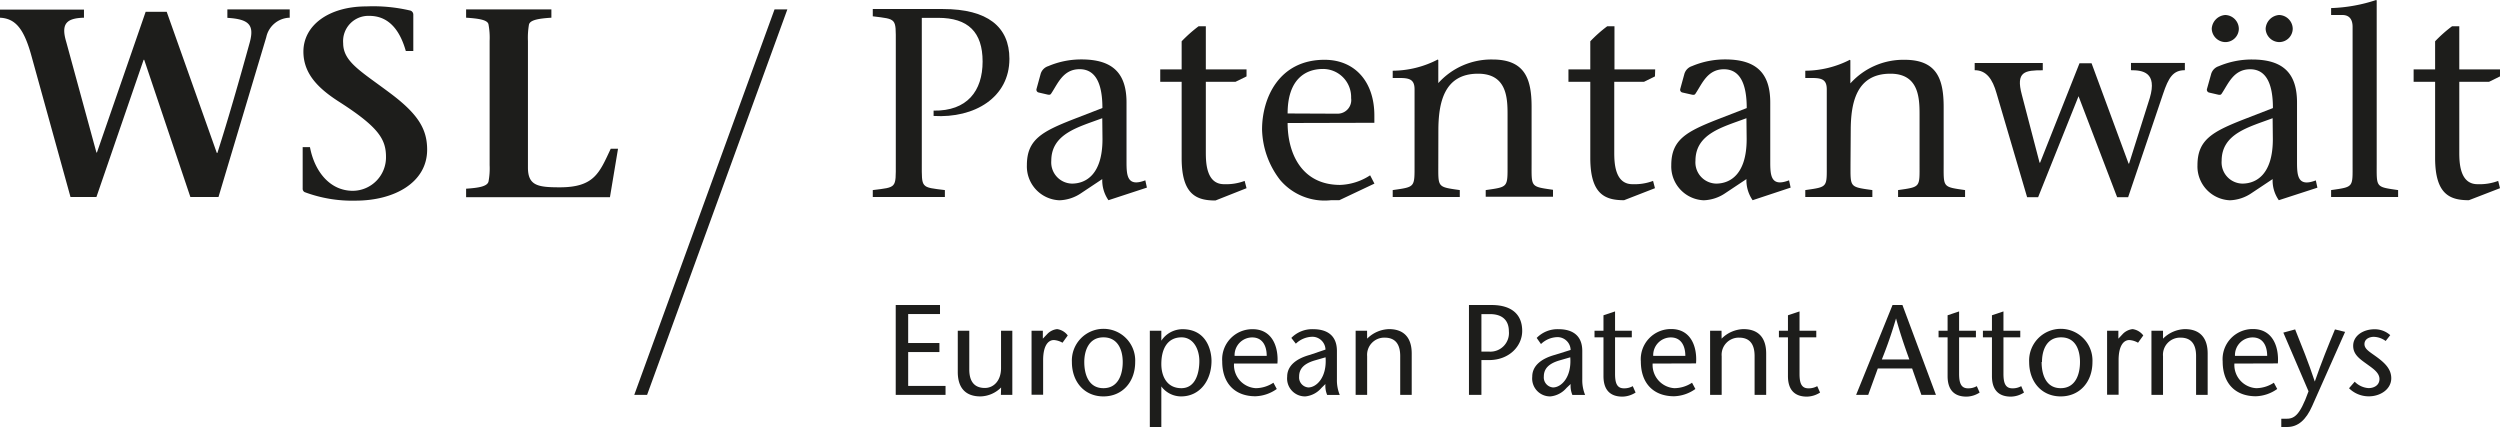 <svg xmlns="http://www.w3.org/2000/svg" viewBox="0 0 343.27 58.63"><defs><style>.cls-1{fill:#1d1d1b;}</style></defs><g id="Ebene_2" data-name="Ebene 2"><g id="Ebene_1-2" data-name="Ebene 1"><path class="cls-1" d="M11.53,2.43C9.19,2.5,8.34,3.2,9.08,5.7l4.16,15.24h.07L20,1.62h2.89L29.77,21h.08c1.48-4.64,3-9.94,4.45-15.2.63-2.36-.08-3.17-3.08-3.35V1.29h8.56V2.43a3.38,3.38,0,0,0-3.22,2.68L30,27.05H26.14L19.8,8.21h-.08L13.24,27.05H9.68L4.23,7.36C3.19,3.75,2,2.54,0,2.43V1.32H11.53Z"></path><path class="cls-1" d="M55.72,7c-.66-2.32-2-4.82-5-4.82a3.47,3.47,0,0,0-3.6,3.75c0,2.58,2.48,3.87,6.53,6.92,3.78,2.84,5,4.9,5,7.7,0,4.52-4.52,7-9.82,7a18.61,18.61,0,0,1-7-1.17.53.53,0,0,1-.27-.52V20.2h1c.63,3.35,2.74,6,5.89,6A4.59,4.59,0,0,0,53,21.53c0-2.43-1.07-4.09-6.26-7.44-2.78-1.76-5.08-3.79-5.08-7,0-3.64,3.52-6.21,8.64-6.21a22.23,22.23,0,0,1,6.08.58.59.59,0,0,1,.37.52V7Z"></path><path class="cls-1" d="M64,25.91c1.67-.11,2.93-.3,3.08-1a9.88,9.88,0,0,0,.15-2.24V5.63a10,10,0,0,0-.15-2.25C67,2.72,65.7,2.54,64,2.43V1.29H75.71V2.43c-1.67.11-2.93.29-3.08.95a10.68,10.68,0,0,0-.14,2.25V23c0,2.5,1.37,2.72,4.37,2.72,4.75,0,5.45-2,7-5.3h1l-1.11,6.66H64Z"></path><polygon class="cls-1" points="129.07 43.12 124.7 43.12 124.7 47.1 128.99 47.1 128.99 48.34 124.7 48.34 124.7 52.99 129.83 52.99 129.83 54.22 122.99 54.22 122.99 41.88 129.07 41.88 129.07 43.12"></polygon><path class="cls-1" d="M137.46,53.2a4.11,4.11,0,0,1-2.84,1.23c-2,0-3.11-1.13-3.11-3.35V45.41h1.58v5.32c0,1.66.71,2.54,2.14,2.54,1.21,0,2.22-1,2.22-2.72V45.41H139v8.81h-1.57Z"></path><path class="cls-1" d="M143.19,46.5l.64-.67a2.2,2.2,0,0,1,1.32-.64,2.18,2.18,0,0,1,1.46.87l-.72,1a2.76,2.76,0,0,0-1.18-.37c-.81,0-1.48.81-1.48,2.77v4.74h-1.59V45.41h1.55Z"></path><path class="cls-1" d="M147.18,49.71a4.35,4.35,0,1,1,8.69,0c0,2.73-1.75,4.72-4.36,4.72s-4.33-2-4.33-4.72m1.7,0c0,1.65.57,3.59,2.63,3.59s2.65-1.94,2.65-3.59-.66-3.39-2.65-3.39-2.63,1.8-2.63,3.39"></path><path class="cls-1" d="M159.46,46.78h0a3.51,3.51,0,0,1,2.89-1.58c3.43,0,4,3.08,4,4.35,0,2.68-1.59,4.88-4.18,4.88a3.39,3.39,0,0,1-2.71-1.37h0v5.57h-1.58V45.41h1.58Zm5.22,2.79c0-1.61-.81-3.25-2.45-3.25-1.8,0-2.77,1.4-2.77,3.67,0,1.69.78,3.31,2.75,3.31s2.47-2.13,2.47-3.73"></path><path class="cls-1" d="M169.44,49.92a3.18,3.18,0,0,0,3,3.38,4.46,4.46,0,0,0,2.41-.75l.46.86a5.33,5.33,0,0,1-2.93,1c-2.74,0-4.56-1.69-4.56-4.79A4.14,4.14,0,0,1,172,45.2c2.67,0,3.58,2.41,3.4,4.72Zm4.49-1.06c0-1.37-.58-2.53-2-2.53a2.43,2.43,0,0,0-2.41,2.53Z"></path><path class="cls-1" d="M181.44,53.27a3.33,3.33,0,0,1-2.2,1.16,2.46,2.46,0,0,1-2.5-2.71c0-1.54,1.3-2.5,3.14-3L182,48a1.81,1.81,0,0,0-1.77-1.76,3.34,3.34,0,0,0-2.3.95l-.62-.79a4,4,0,0,1,3-1.2c1.32,0,3.26.42,3.26,3v3.88a5.32,5.32,0,0,0,.39,2.15h-1.73a3.27,3.27,0,0,1-.24-1.5Zm-.95-3.77c-1.39.42-2.11,1.09-2.11,2.2a1.38,1.38,0,0,0,1.26,1.5c1.13,0,2.58-1.39,2.37-4.14Z"></path><path class="cls-1" d="M187.72,46.5a4.42,4.42,0,0,1,3-1.31c2,0,3.12,1.13,3.12,3.35v5.68h-1.58V48.88c0-1.66-.71-2.52-2.14-2.52a2.36,2.36,0,0,0-2.4,2.55v5.31h-1.58V45.41h1.57Z"></path><path class="cls-1" d="M203.41,54.22H201.7V41.88h3.1c2.61,0,4.21,1.17,4.21,3.56,0,2.08-1.78,4-4.55,4h-1.19V48.28l1.21,0a2.55,2.55,0,0,0,2.7-2.8c0-1.36-.76-2.35-2.59-2.35h-1.18Z"></path><path class="cls-1" d="M215.09,53.27a3.33,3.33,0,0,1-2.2,1.16,2.46,2.46,0,0,1-2.5-2.71c0-1.54,1.3-2.5,3.13-3l2.14-.67a1.81,1.81,0,0,0-1.77-1.76,3.34,3.34,0,0,0-2.3.95L211,46.4a4,4,0,0,1,3-1.2c1.32,0,3.26.42,3.26,3v3.88a5.32,5.32,0,0,0,.39,2.15H215.9a3.27,3.27,0,0,1-.24-1.5Zm-1-3.77c-1.39.42-2.11,1.09-2.11,2.2a1.38,1.38,0,0,0,1.26,1.5c1.13,0,2.58-1.39,2.37-4.14Z"></path><path class="cls-1" d="M221.76,45.41h2.3v.91h-2.3v5c0,1.24.24,2,1.21,2a2.36,2.36,0,0,0,1.22-.3l.39.88a3.46,3.46,0,0,1-1.8.56c-1.77,0-2.61-1-2.61-2.82V46.32h-1.23v-.91h1.23V43.29l1.59-.53Z"></path><path class="cls-1" d="M226.92,49.92a3.19,3.19,0,0,0,3,3.38,4.43,4.43,0,0,0,2.41-.75l.46.86a5.3,5.3,0,0,1-2.92,1c-2.75,0-4.57-1.69-4.57-4.79a4.14,4.14,0,0,1,4.18-4.44c2.68,0,3.58,2.41,3.4,4.72Zm4.49-1.06c0-1.37-.58-2.53-2-2.53A2.43,2.43,0,0,0,227,48.86Z"></path><path class="cls-1" d="M236.39,46.5a4.39,4.39,0,0,1,3-1.31c2,0,3.12,1.13,3.12,3.35v5.68h-1.59V48.88c0-1.66-.7-2.52-2.13-2.52a2.35,2.35,0,0,0-2.39,2.55v5.31h-1.59V45.41h1.57Z"></path><path class="cls-1" d="M247.09,45.41h2.3v.91h-2.3v5c0,1.24.24,2,1.21,2a2.36,2.36,0,0,0,1.22-.3l.39.88a3.46,3.46,0,0,1-1.8.56c-1.76,0-2.61-1-2.61-2.82V46.32h-1.24v-.91h1.24V43.29l1.59-.53Z"></path><path class="cls-1" d="M261.22,41.88l4.6,12.34h-2l-1.27-3.63h-4.71l-1.32,3.63h-1.66l5-12.34Zm.95,7.48c-.62-1.71-1.22-3.43-1.83-5.64h0a58.84,58.84,0,0,1-1.95,5.64Z"></path><path class="cls-1" d="M269,45.41h2.31v.91H269v5c0,1.24.25,2,1.22,2a2.32,2.32,0,0,0,1.21-.3l.39.88a3.43,3.43,0,0,1-1.8.56c-1.76,0-2.6-1-2.6-2.82V46.32h-1.24v-.91h1.24V43.29l1.58-.53Z"></path><path class="cls-1" d="M275.09,45.41h2.31v.91h-2.31v5c0,1.24.25,2,1.22,2a2.36,2.36,0,0,0,1.22-.3l.38.88a3.42,3.42,0,0,1-1.79.56c-1.77,0-2.61-1-2.61-2.82V46.32h-1.24v-.91h1.24V43.29l1.58-.53Z"></path><path class="cls-1" d="M278.62,49.71a4.35,4.35,0,1,1,8.69,0c0,2.73-1.75,4.72-4.36,4.72s-4.33-2-4.33-4.72m1.71,0c0,1.65.56,3.59,2.62,3.59s2.65-1.94,2.65-3.59S285,46.32,283,46.32s-2.62,1.8-2.62,3.39"></path><path class="cls-1" d="M290.87,46.5l.63-.67a2.23,2.23,0,0,1,1.32-.64,2.2,2.2,0,0,1,1.47.87l-.72,1a2.8,2.8,0,0,0-1.19-.37c-.81,0-1.48.81-1.48,2.77v4.74h-1.58V45.41h1.55Z"></path><path class="cls-1" d="M297,46.5a4.42,4.42,0,0,1,3-1.31c2,0,3.13,1.13,3.13,3.35v5.68h-1.59V48.88c0-1.66-.71-2.52-2.14-2.52A2.35,2.35,0,0,0,297,48.91v5.31h-1.59V45.41H297Z"></path><path class="cls-1" d="M306.8,49.92a3.19,3.19,0,0,0,3,3.38,4.49,4.49,0,0,0,2.42-.75l.46.86a5.33,5.33,0,0,1-2.93,1c-2.75,0-4.56-1.69-4.56-4.79a4.13,4.13,0,0,1,4.17-4.44c2.68,0,3.58,2.41,3.41,4.72Zm4.5-1.06c0-1.37-.58-2.53-2-2.53a2.43,2.43,0,0,0-2.42,2.53Z"></path><path class="cls-1" d="M315.14,45.23c.9,2.24,1.82,4.5,2.7,7.16h0c.92-2.66,1.84-4.92,2.77-7.16l1.39.34-4.53,10.2c-.83,1.87-1.92,2.86-3.43,2.86h-.8V57.5h.62c1.09,0,1.87-.28,3.12-3.77l-3.46-8.06Z"></path><path class="cls-1" d="M327.57,46.82a2.89,2.89,0,0,0-1.62-.57c-.57,0-1.29.27-1.29,1s.81,1.11,1.82,1.87,1.86,1.58,1.86,2.82c0,1.48-1.46,2.48-3.08,2.48a3.85,3.85,0,0,1-2.72-1.11l.78-.9a2.93,2.93,0,0,0,1.9.88c.74,0,1.5-.38,1.5-1.25S325.81,50.59,325,50c-1-.72-1.89-1.32-1.89-2.52,0-1.39,1.38-2.27,2.93-2.27a3.18,3.18,0,0,1,2.16.81Z"></path><path class="cls-1" d="M126.57,22.45c0,3.42-.15,3.24,3.17,3.65v.95h-9.9V26.1c3.31-.41,3.16-.23,3.16-3.65V5.89c0-3.42.15-3.24-3.16-3.65v-1h9.64c6.11,0,9.12,2.43,9.12,6.84,0,5.3-4.78,8.18-10.41,7.84v-.73c4.6.07,6.73-2.69,6.73-6.74s-2-6-6.1-6h-2.25Z"></path><path class="cls-1" d="M151.35,16.23c-3.24,1.22-7,2.1-7,5.85a2.91,2.91,0,0,0,2.83,3.13c1.92,0,4.2-1.25,4.2-6.11Zm.85,11.26a4.77,4.77,0,0,1-.85-2.9l-2.87,1.91a5.6,5.6,0,0,1-3,1A4.65,4.65,0,0,1,141,22.67c0-3.49,2.06-4.6,6.37-6.29l4-1.55c0-3.2-.85-5.33-3.13-5.33s-3,2-3.9,3.34c-.11.19-.26.19-.48.15l-1.25-.29a.39.39,0,0,1-.29-.48l.55-2a1.58,1.58,0,0,1,1.07-1.14,11.5,11.5,0,0,1,4.56-.92c4.3,0,6.18,1.91,6.18,5.92v8.18c0,1.87.11,3.45,2.58,2.5l.22,1Z"></path><path class="cls-1" d="M171.16,10.49l-1.51.74h-4.08v9.68c0,1.43.07,4.38,2.5,4.38a7.22,7.22,0,0,0,2.83-.45l.26,1-4.27,1.69c-2.57,0-4.64-.77-4.64-5.81V11.23h-2.94V9.53h2.94V5.67a19.32,19.32,0,0,1,2.32-2.06h1V9.53h5.59Z"></path><path class="cls-1" d="M183.68,15.61a1.87,1.87,0,0,0,1.84-2.14,3.86,3.86,0,0,0-3.86-4c-2.47,0-4.86,1.47-4.86,6.11Zm-6.88,1.28c0,4.2,1.95,8.5,7.21,8.5a8,8,0,0,0,4.12-1.32l.59,1.14-4.82,2.28h-1.14a8,8,0,0,1-7-2.79,11.78,11.78,0,0,1-2.47-6.92c0-4.31,2.32-9.57,8.58-9.57,4.16,0,6.84,3,6.84,7.65v1Z"></path><path class="cls-1" d="M197.49,22.45c0,3.31-.18,3.2,2.95,3.65v.95h-9.21V26.1c3.13-.45,3-.34,3-3.65V12.26c0-1.7-1.14-1.55-3-1.55v-1a13.57,13.57,0,0,0,6.19-1.54l.07.07v3.17a9.79,9.79,0,0,1,7.44-3.24c4.48,0,5.37,2.69,5.37,6.51v7.73c0,3.31-.18,3.2,2.94,3.65v.95H204V26.1c3.13-.45,3-.34,3-3.65V15.68c0-2.32-.15-5.56-4.05-5.56-4.71,0-5.45,4.05-5.45,7.84Z"></path><path class="cls-1" d="M227.24,10.49l-1.5.74h-4.09v9.68c0,1.43.07,4.38,2.5,4.38a7.22,7.22,0,0,0,2.83-.45l.26,1L223,27.49c-2.58,0-4.64-.77-4.64-5.81V11.23h-3V9.53h3V5.67a18.58,18.58,0,0,1,2.32-2.06h1V9.53h5.59Z"></path><path class="cls-1" d="M239.8,16.23c-3.24,1.22-7,2.1-7,5.85a2.91,2.91,0,0,0,2.83,3.13c1.92,0,4.2-1.25,4.2-6.11Zm.85,11.26a4.77,4.77,0,0,1-.85-2.9l-2.87,1.91a5.6,5.6,0,0,1-3,1,4.65,4.65,0,0,1-4.45-4.82c0-3.49,2.06-4.6,6.36-6.29l4-1.55c0-3.2-.85-5.33-3.13-5.33s-3,2-3.9,3.34c-.11.19-.26.19-.48.15L231,12.7a.39.39,0,0,1-.29-.48l.55-2a1.59,1.59,0,0,1,1.06-1.14,11.58,11.58,0,0,1,4.57-.92c4.3,0,6.18,1.91,6.18,5.92v8.18c0,1.87.11,3.45,2.58,2.5l.22,1Z"></path><path class="cls-1" d="M254.09,22.45c0,3.31-.18,3.2,3,3.65v.95h-9.21V26.1c3.13-.45,2.95-.34,2.95-3.65V12.26c0-1.7-1.14-1.55-2.95-1.55v-1A13.57,13.57,0,0,0,254,8.21l.07.07v3.17a9.79,9.79,0,0,1,7.44-3.24c4.48,0,5.37,2.69,5.37,6.51v7.73c0,3.31-.18,3.2,2.94,3.65v.95h-9.2V26.1c3.13-.45,2.95-.34,2.95-3.65V15.68c0-2.32-.15-5.56-4-5.56-4.71,0-5.45,4.05-5.45,7.84Z"></path><path class="cls-1" d="M271.14,8.65h9.35v1c-2.43,0-3.75.14-2.87,3.38l2.43,9.31h.07l5.41-13.65h1.66l5.08,13.77h.07l2.84-9c1.06-3.56-1-3.82-2.58-3.82v-1H300v1c-1.62,0-2.24,1-3,3.27l-4.79,14.17h-1.51l-5.3-13.87-5.55,13.87h-1.51l-4.2-14.28c-.55-1.95-1.4-3.16-3-3.16Z"></path><path class="cls-1" d="M314.81,3.94a1.86,1.86,0,0,1-1.88,1.84,1.9,1.9,0,0,1-1.84-1.84,2,2,0,0,1,1.84-1.88,1.92,1.92,0,0,1,1.88,1.88m-2.76,12.29c-3.24,1.22-7,2.1-7,5.85a2.91,2.91,0,0,0,2.83,3.13c1.92,0,4.2-1.25,4.2-6.11ZM307.41,3.94a1.85,1.85,0,0,1-1.87,1.84,1.9,1.9,0,0,1-1.85-1.84,2,2,0,0,1,1.85-1.88,1.92,1.92,0,0,1,1.87,1.88m5.49,23.55a4.71,4.71,0,0,1-.85-2.9l-2.87,1.91a5.6,5.6,0,0,1-3,1,4.65,4.65,0,0,1-4.45-4.82c0-3.49,2.06-4.6,6.36-6.29l4-1.55c0-3.2-.85-5.33-3.13-5.33s-3,2-3.9,3.34c-.11.19-.26.19-.48.15l-1.25-.29a.4.4,0,0,1-.3-.48l.56-2a1.59,1.59,0,0,1,1.06-1.14,11.58,11.58,0,0,1,4.57-.92c4.3,0,6.18,1.91,6.18,5.92v8.18c0,1.87.11,3.45,2.58,2.5l.22,1Z"></path><path class="cls-1" d="M326.34.07V22.45c0,3.31-.18,3.2,2.94,3.65v.95h-9.2V26.1c3.13-.45,2.95-.34,2.95-3.65V3.68c0-1-.44-1.62-1.4-1.62h-1.55V1.11A21.79,21.79,0,0,0,326.27,0Z"></path><path class="cls-1" d="M343.27,10.49l-1.5.74h-4.09v9.68c0,1.43.07,4.38,2.5,4.38a7.27,7.27,0,0,0,2.84-.45l.25,1L339,27.49c-2.58,0-4.64-.77-4.64-5.81V11.23h-2.95V9.53h2.95V5.67a18.58,18.58,0,0,1,2.32-2.06h1V9.53h5.59Z"></path><polygon class="cls-1" points="106.35 1.29 87.09 54.22 88.85 54.22 108.11 1.29 106.35 1.29"></polygon></g></g></svg>
